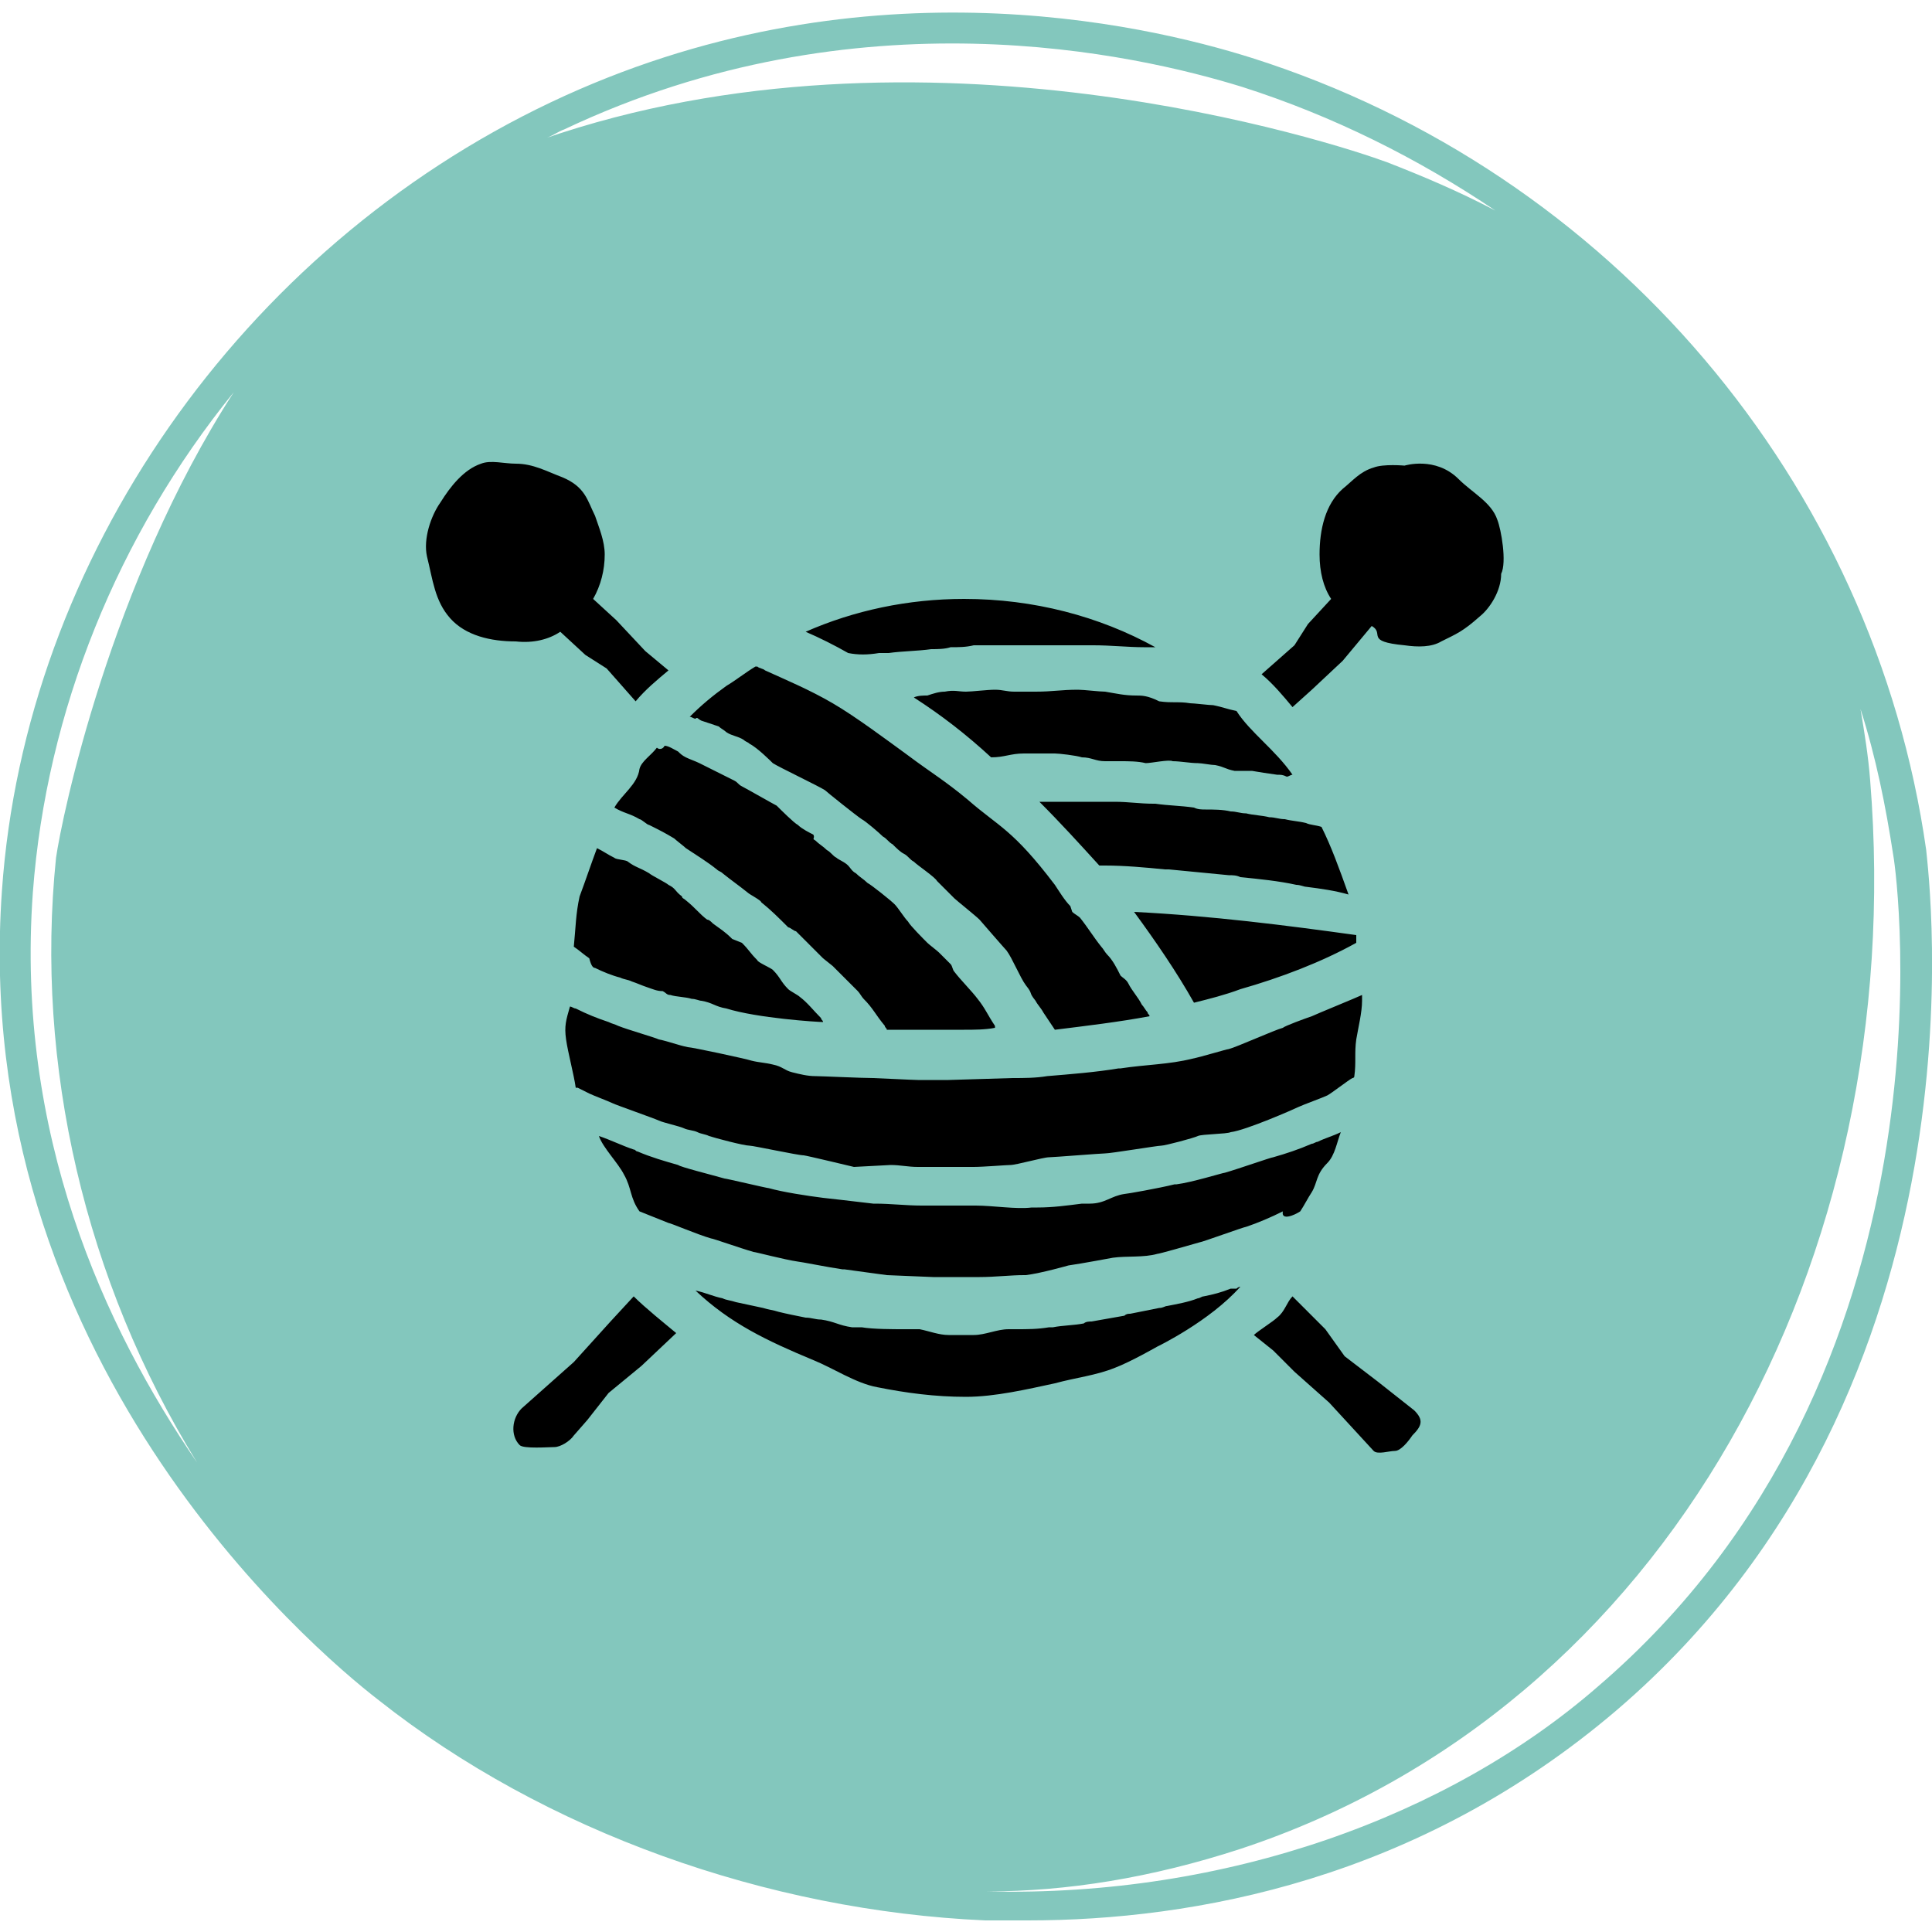 <?xml version="1.0" encoding="utf-8"?>
<!-- Generator: Adobe Illustrator 24.3.0, SVG Export Plug-In . SVG Version: 6.00 Build 0)  -->
<svg version="1.1" id="Layer_1" xmlns="http://www.w3.org/2000/svg" xmlns:xlink="http://www.w3.org/1999/xlink" x="0px" y="0px"
	 viewBox="0 0 100 100" style="enable-background:new 0 0 100 100;" xml:space="preserve">
<style type="text/css">
	.st0{fill:#83C7BD;}
</style>
<path class="st0" d="M99.7,44C97,25,83.4,8.9,64.8,3c-5.7-1.8-20.5-5.2-36.3,2.3C12.5,12.9,1.3,28.9,0.1,46.1
	c-1.7,24.1,16,39.2,19.5,41.9c8.6,6.8,20.1,10.9,31.4,11.4c0.7,0,1.5,0,2.2,0c8.6,0,20.2-2.1,30.5-10.9
	C103.3,71.7,99.8,45.2,99.7,44z M29.2,6.7c15.2-7.2,29.6-3.9,35.1-2.2C69,6,73.4,8.2,77.4,10.9c-1.9-1-3.8-1.8-5.6-2.5
	c-2.7-1-24.1-8-43.7-1.2C28.5,7.1,28.9,6.8,29.2,6.7z M1.7,46.2c0.7-9.4,4.4-18.5,10.4-25.9c-6.4,9.9-8.9,22-9.2,24.1
	c-1.1,10.7,1.5,21.9,7.3,31.3C5.4,68.7,0.8,58.7,1.7,46.2z M82.7,87.3C75,94,63.5,98.2,51.1,97.9c4.1,0,8.5-0.7,13.1-2.2
	c22.1-7.3,34.6-30.5,32.6-55.3c-0.1-1.3-0.3-2.5-0.5-3.7c0.8,2.5,1.3,5,1.7,7.6C98.2,45.4,101.6,71.1,82.7,87.3z"/>
<path d="M58.7,47.2c1.1,1.5,2.2,3.1,3.1,4.7c0.8-0.2,1.6-0.4,2.4-0.7c2.1-0.6,4.2-1.4,6-2.4c0-0.1,0-0.2,0-0.4
	C66.6,47.9,62.7,47.4,58.7,47.2z M36.3,37.3c0.3,0.1,0.6,0.2,0.9,0.3c0.1,0.1,0.3,0.2,0.4,0.3c0.3,0.2,0.6,0.2,0.9,0.4
	c0.1,0.1,0.2,0.1,0.3,0.2c0.4,0.2,1.1,0.9,1.2,1c0.3,0.2,2.4,1.2,2.7,1.4c0.1,0.1,1.6,1.3,1.9,1.5c0.2,0.1,0.9,0.7,1.1,0.9
	c0.2,0.1,0.3,0.3,0.5,0.4c0.2,0.2,0.4,0.4,0.6,0.5c0.2,0.1,0.3,0.3,0.5,0.4c0.2,0.2,1.1,0.8,1.2,1c0.2,0.2,0.7,0.7,0.9,0.9
	c0.1,0.1,1.1,0.9,1.3,1.1c0,0,1.3,1.5,1.4,1.6c0.3,0.4,0.7,1.4,1,1.8c0.4,0.5,0.1,0.3,0.5,0.8c0.1,0.2,0.3,0.4,0.4,0.6
	c0.2,0.3,0.4,0.6,0.6,0.9c1.6-0.2,3.3-0.4,4.9-0.7c0-0.1-0.1-0.1-0.1-0.2c-0.1-0.1-0.2-0.3-0.3-0.4c-0.2-0.4-0.5-0.7-0.7-1.1
	c-0.1-0.2-0.3-0.3-0.4-0.4c-0.2-0.4-0.4-0.8-0.7-1.1c-0.1-0.1-0.2-0.3-0.3-0.4c-0.4-0.5-0.7-1-1.1-1.5c-0.1-0.1-0.3-0.2-0.4-0.3
	l-0.1-0.3c0,0,0,0,0,0c-0.3-0.3-0.6-0.8-0.8-1.1c-2.2-2.9-2.9-3-4.5-4.4c0,0,0,0,0,0c-1.2-1-1.9-1.4-3.1-2.3c-1.1-0.8-2.7-2-3.9-2.7
	c-1.2-0.7-2.4-1.2-3.5-1.7c-0.1-0.1-0.3-0.1-0.4-0.2c0,0-0.1,0-0.1,0c-0.5,0.3-1,0.7-1.5,1c-0.7,0.5-1.3,1-1.9,1.6
	c0.1,0,0.2,0.1,0.3,0.1C36.1,37.1,36.1,37.2,36.3,37.3z M45.5,33.8c0.2,0,0.3,0,0.5,0c0.7-0.1,1.5-0.1,2.2-0.2c0.3,0,0.7,0,1-0.1
	c0.4,0,0.8,0,1.2-0.1c0.4,0,0.8,0,1.2,0c0.4,0,0.8,0,1.2,0c0.2,0,0.3,0,0.5,0c0.2,0,0.3,0,0.5,0c0.7,0,1.4,0,2.1,0
	c0.2,0,0.4,0,0.7,0c0.9,0,1.8,0.1,2.6,0.1c0.2,0,0.4,0,0.6,0c-2.9-1.6-6.3-2.5-9.9-2.5c-2.9,0-5.7,0.6-8.2,1.7
	c0.7,0.3,1.5,0.7,2.2,1.1C44.4,33.9,44.9,33.9,45.5,33.8z M68.4,42.8c-0.3-0.1-0.6-0.1-0.8-0.2c-0.4-0.1-0.7-0.1-1.1-0.2
	c-0.3,0-0.5-0.1-0.8-0.1c-0.4-0.1-0.8-0.1-1.2-0.2c-0.3,0-0.5-0.1-0.8-0.1c-0.4-0.1-0.9-0.1-1.3-0.1c-0.2,0-0.4,0-0.6-0.1
	c-0.7-0.1-1.3-0.1-2-0.2c0,0,0,0-0.1,0c-0.7,0-1.3-0.1-2-0.1c-0.2,0-0.5,0-0.7,0c-0.4,0-0.9,0-1.4,0c-0.3,0-0.6,0-0.8,0
	c-0.3,0-0.7,0-1,0c1.1,1.1,2.1,2.2,3.1,3.3c0.1,0,0.2,0,0.3,0c1,0,2.1,0.1,3.1,0.2c0.1,0,0.1,0,0.2,0c1,0.1,2.1,0.2,3.1,0.3
	c0.2,0,0.4,0,0.6,0.1c1,0.1,2,0.2,2.9,0.4c0.2,0,0.4,0.1,0.5,0.1c0.8,0.1,1.5,0.2,2.2,0.4C69.3,44.9,68.9,43.8,68.4,42.8L68.4,42.8z
	 M58.8,36c-0.6,0-1-0.1-1.6-0.2c-0.3,0-1.1-0.1-1.4-0.1c-0.9,0-1.3,0.1-2.2,0.1c-0.4,0-0.7,0-1.1,0c-0.4,0-0.6-0.1-1-0.1
	c-0.4,0-1.2,0.1-1.5,0.1c-0.4,0-0.6-0.1-1.1,0c-0.3,0-0.6,0.1-0.9,0.2c-0.2,0-0.5,0-0.7,0.1c1.4,0.9,2.7,1.9,4,3.1
	c0.7,0,1-0.2,1.7-0.2c0.7,0,0.9,0,1.6,0c0.2,0,1.1,0.1,1.4,0.2c0.5,0,0.7,0.2,1.2,0.2c0.3,0,0.5,0,0.8,0c0.4,0,0.9,0,1.3,0.1
	c0.3,0,1.2-0.2,1.4-0.1c0.4,0,0.9,0.1,1.3,0.1c0.2,0,0.7,0.1,0.9,0.1c0.5,0.1,0.5,0.2,1,0.3c0.1,0,0.7,0,0.9,0
	c0.6,0.1,0.6,0.1,1.3,0.2c0.2,0,0.3,0,0.5,0.1c0.1,0,0.2-0.1,0.3-0.1c-0.9-1.3-2.2-2.2-2.9-3.3c-0.5-0.1-0.7-0.2-1.2-0.3
	c-0.2,0-1-0.1-1.2-0.1c-0.6-0.1-0.9,0-1.6-0.1C59.4,36,59.1,36,58.8,36z M29.3,53.8c0.1,0.7,0.4,1.8,0.5,2.5c0,0,0,0,0.1,0
	c0.2,0.1,0.4,0.2,0.6,0.3c0.2,0.1,1,0.4,1.2,0.5c0.2,0.1,2.2,0.8,2.4,0.9c0.2,0.1,1.1,0.3,1.3,0.4c0.2,0.1,0.5,0.1,0.7,0.2
	c0.2,0.1,0.4,0.1,0.6,0.2c0.3,0.1,1.8,0.5,2.1,0.5c0.2,0,2.5,0.5,2.8,0.5c0.1,0,2.6,0.6,2.6,0.6c0.1,0,1.8-0.1,1.9-0.1
	c0.5,0,0.9,0.1,1.4,0.1c0,0,0,0,0,0c1,0,1.9,0,2.9,0c0.5,0,1.7-0.1,1.9-0.1c0.3,0,1.7-0.4,2-0.4c0.2,0,2.7-0.2,2.9-0.2
	c0.3,0,2.7-0.4,2.9-0.4c0.2,0,1.7-0.4,1.9-0.5c0.2-0.1,1.5-0.1,1.7-0.2c0.8-0.1,3.3-1.2,3.5-1.3c0.2-0.1,1.3-0.5,1.5-0.6
	c0.2-0.1,1.1-0.8,1.3-0.9c0,0,0.1,0,0.1-0.1c0.1-0.7,0-1.2,0.1-1.9c0.1-0.6,0.3-1.4,0.3-2c0-0.1,0-0.2,0-0.3c-0.2,0.1-2.4,1-2.6,1.1
	c-0.3,0.1-1.4,0.5-1.5,0.6c-0.4,0.1-2.4,1-2.8,1.1c-0.1,0-1.4,0.4-1.9,0.5c0,0,0,0,0,0c-1.2,0.3-2.4,0.3-3.7,0.5c0,0-0.1,0-0.1,0
	c-1.2,0.2-2.5,0.3-3.7,0.4c0,0,0,0,0,0c0,0,0,0,0,0c-0.6,0.1-1.2,0.1-1.8,0.1c-0.1,0-3.3,0.1-3.3,0.1c-0.5,0-1.1,0-1.6,0
	c-0.2,0-2.2-0.1-2.3-0.1c-0.6,0-2.7-0.1-3-0.1c-0.4,0-0.8-0.1-1.2-0.2c-0.4-0.1-0.5-0.3-1-0.4c-0.4-0.1-0.7-0.1-1.1-0.2
	c-0.3-0.1-3.1-0.7-3.3-0.7c-0.5-0.1-1-0.3-1.5-0.4c-0.2-0.1-1.6-0.5-2.1-0.7c-0.2-0.1-0.3-0.1-0.5-0.2c-0.6-0.2-1.1-0.4-1.7-0.7
	c-0.1,0-0.2-0.1-0.3-0.1C29.3,52.8,29.2,53.1,29.3,53.8z M30.8,50.1c0.4,0.2,0.9,0.4,1.3,0.5c0.2,0.1,0.4,0.1,0.6,0.2
	c0.3,0.1,0.5,0.2,0.8,0.3c0.3,0.1,0.5,0.2,0.8,0.2c0.2,0.1,0.2,0.2,0.4,0.2c0.3,0.1,0.8,0.1,1.1,0.2c0.2,0,0.4,0.1,0.5,0.1
	c0.6,0.1,0.7,0.3,1.3,0.4c1.6,0.5,4.7,0.7,5,0.7c0-0.1-0.1-0.1-0.1-0.2c-0.4-0.4-0.7-0.8-1.1-1.1c-0.1-0.1-0.5-0.3-0.6-0.4
	c-0.4-0.4-0.4-0.6-0.8-1c-0.1-0.1-0.8-0.4-0.8-0.5c-0.4-0.4-0.4-0.5-0.8-0.9c0,0-0.5-0.2-0.5-0.2c-0.4-0.4-0.6-0.5-1-0.8
	c-0.1-0.1-0.2-0.2-0.3-0.2c-0.4-0.3-0.6-0.6-1.1-1c-0.1-0.1-0.2-0.1-0.2-0.2c-0.4-0.3-0.3-0.4-0.7-0.6c-0.1-0.1-0.9-0.5-1-0.6
	c-0.5-0.3-0.7-0.3-1.1-0.6c-0.1-0.1-0.6-0.1-0.7-0.2c-0.4-0.2-0.5-0.3-0.9-0.5c-0.3,0.8-0.6,1.7-0.9,2.5c-0.2,0.9-0.2,1.6-0.3,2.6
	c0.3,0.2,0.5,0.4,0.8,0.6C30.6,50,30.7,50.1,30.8,50.1z M71.3,71.5l-1.7-1.3l-1-1.4l-1.7-1.7c-0.3,0.3-0.4,0.8-0.8,1.1
	c-0.2,0.2-1,0.7-1.2,0.9l1,0.8L67,71l1.8,1.6l2.3,2.5c0.2,0.2,0.8,0,1.1,0c0.3,0,0.7-0.5,0.9-0.8c0.5-0.5,0.6-0.8,0.1-1.3L71.3,71.5
	z M67.3,62.7c0.2-0.3,0.4-0.7,0.6-1c0.3-0.5,0.2-0.9,0.8-1.5c0.4-0.4,0.5-1.1,0.7-1.6c-0.4,0.2-0.8,0.3-1.2,0.5
	c-0.1,0-0.2,0.1-0.3,0.1c-0.7,0.3-1.3,0.5-2,0.7c-0.1,0-1.8,0.6-2.5,0.8c-0.1,0-1.7,0.5-2.5,0.6c0,0-0.1,0-0.1,0
	c-0.8,0.2-2.5,0.5-2.6,0.5c-0.7,0.1-1,0.5-1.8,0.5c-0.1,0-0.3,0-0.4,0c-0.8,0.1-1.5,0.2-2.3,0.2c-0.1,0-0.2,0-0.3,0
	c-0.8,0.1-2-0.1-2.9-0.1c-0.4,0-0.7,0-1.1,0c-0.5,0-1.7,0-1.7,0c-0.8,0-1.6-0.1-2.4-0.1c0,0-0.1,0-0.1,0c-0.8-0.1-2.6-0.3-2.6-0.3
	c-0.8-0.1-2.1-0.3-2.8-0.5c-0.1,0-2.2-0.5-2.3-0.5c-0.7-0.2-2.3-0.6-2.4-0.7c-0.7-0.2-1.4-0.4-2.1-0.7c-0.1,0-0.1-0.1-0.2-0.1
	c-0.6-0.2-1.2-0.5-1.8-0.7c0.2,0.6,1,1.4,1.3,2c0.4,0.7,0.3,1.2,0.8,1.9c0.5,0.2,1,0.4,1.5,0.6c0.1,0,1.5,0.6,2.2,0.8
	c0.1,0,1.5,0.5,2.2,0.7c0.1,0,1.6,0.4,2.3,0.5c0.1,0,1.6,0.3,2.3,0.4c0,0,0.1,0,0.1,0c0.7,0.1,1.5,0.2,2.2,0.3c0,0,2.4,0.1,2.4,0.1
	c0.8,0,1.6,0,2.4,0c0.8,0,1.6-0.1,2.3-0.1c0,0,0,0,0.1,0c0.8-0.1,2.2-0.5,2.2-0.5c0.7-0.1,2.3-0.4,2.3-0.4c0.7-0.1,1.6,0,2.3-0.2
	c0.1,0,1.5-0.4,2.2-0.6c0.1,0,2.3-0.8,2.4-0.8c0.6-0.2,1.3-0.5,1.9-0.8C66.3,63.2,67,62.9,67.3,62.7z M63.7,66.7
	c-0.5,0.2-0.9,0.3-1.4,0.4c-0.1,0-0.2,0.1-0.3,0.1c-0.5,0.2-1.1,0.3-1.6,0.4c-0.1,0-0.2,0.1-0.4,0.1c-0.5,0.1-1,0.2-1.5,0.3
	c-0.1,0-0.2,0-0.3,0.1c-0.6,0.1-1.1,0.2-1.7,0.3c-0.1,0-0.3,0-0.4,0.1c-0.5,0.1-1.1,0.1-1.6,0.2c-0.1,0-0.1,0-0.2,0
	c-0.6,0.1-1.1,0.1-1.7,0.1c-0.1,0-0.3,0-0.4,0c-0.6,0-1.2,0.3-1.8,0.3c-0.3,0-0.6,0-0.9,0c-0.1,0-0.3,0-0.4,0c-0.5,0-1-0.2-1.5-0.3
	c-0.3,0-0.6,0-0.8,0c-0.6,0-1.6,0-2.2-0.1c-0.2,0-0.4,0-0.5,0c-0.7-0.1-0.9-0.3-1.6-0.4c-0.3,0-0.5-0.1-0.8-0.1
	c-0.5-0.1-1-0.2-1.4-0.3c-0.3-0.1-0.5-0.1-0.8-0.2c-0.5-0.1-0.9-0.2-1.4-0.3c-0.3-0.1-0.5-0.1-0.7-0.2c-0.5-0.1-0.9-0.3-1.4-0.4
	c1.8,1.7,3.7,2.6,6.1,3.6c1,0.4,2.2,1.2,3.3,1.4c1.5,0.3,3,0.5,4.6,0.5c1.5,0,3.2-0.4,4.6-0.7c1.1-0.3,2.1-0.4,3.1-0.8
	c0.8-0.3,2.2-1.1,2.2-1.1s2.7-1.3,4.3-3.1c-0.1,0-0.2,0.1-0.2,0.1C63.9,66.7,63.8,66.7,63.7,66.7z M77.5,26.9
	c-0.3-0.9-1.3-1.4-2-2.1c-1.2-1.2-2.8-0.7-2.8-0.7s-1.1-0.1-1.6,0.1c-0.7,0.2-1.1,0.7-1.6,1.1c-0.9,0.8-1.2,2.1-1.2,3.4
	c0,0.9,0.2,1.7,0.6,2.3l-1.2,1.3l-0.7,1.1l-1.7,1.5c0.6,0.5,1.1,1.1,1.6,1.7l1-0.9l1.6-1.5l1.5-1.8c0.7,0.4-0.4,0.8,1.7,1
	c0.7,0.1,1.4,0.1,1.9-0.2c0.8-0.4,1.1-0.5,2-1.3c0.5-0.4,1.1-1.3,1.1-2.2C78,29.1,77.7,27.4,77.5,26.9z M34,38.7
	c-0.3,0.4-0.8,0.7-0.9,1.1c-0.1,0.8-0.9,1.3-1.3,2c0.5,0.3,0.8,0.3,1.3,0.6c0.1,0,0.4,0.3,0.5,0.3c0.6,0.3,0.8,0.4,1.3,0.7
	c0.1,0.1,0.5,0.4,0.6,0.5c0.6,0.4,1.1,0.7,1.6,1.1c0.1,0.1,0.2,0.1,0.3,0.2c0.5,0.4,0.8,0.6,1.3,1c0.1,0.1,0.7,0.4,0.7,0.5
	c0.5,0.4,0.9,0.8,1.4,1.3c0.1,0,0.3,0.2,0.4,0.2c0.5,0.5,0.9,0.9,1.4,1.4c0,0,0.5,0.4,0.5,0.4c0.5,0.5,0.8,0.8,1.3,1.3
	c0.1,0.1,0.2,0.3,0.3,0.4c0.5,0.5,0.6,0.8,1.1,1.4c0,0.1,0.1,0.1,0.1,0.2c0.1,0,0.3,0,0.4,0c0.4,0,0.9,0,1.3,0c0.2,0,0.4,0,0.5,0
	c0.6,0,1.2,0,1.8,0c0.5,0,1.1,0,1.6-0.1c0,0,0,0,0,0c0,0,0,0,0-0.1c-0.4-0.6-0.5-0.9-0.9-1.4c-0.3-0.4-0.9-1-1.2-1.4
	c-0.1-0.1-0.1-0.3-0.2-0.4c-0.2-0.2-0.4-0.4-0.6-0.6c-0.1-0.1-0.5-0.4-0.6-0.5c-0.2-0.2-0.9-0.9-1-1.1c-0.2-0.2-0.5-0.7-0.7-0.9
	c-0.2-0.2-1.2-1-1.4-1.1c-0.2-0.2-0.4-0.3-0.6-0.5c-0.2-0.1-0.3-0.3-0.4-0.4c-0.2-0.2-0.5-0.3-0.6-0.4c-0.2-0.1-0.3-0.3-0.5-0.4
	c-0.2-0.2-0.4-0.3-0.6-0.5c-0.2-0.1,0-0.1-0.1-0.3c-0.2-0.1-0.6-0.3-0.8-0.5c-0.2-0.1-0.9-0.8-1.1-1c-0.2-0.1-1.6-0.9-1.8-1
	c-0.2-0.1-0.2-0.2-0.4-0.3c-0.2-0.1-1.6-0.8-1.8-0.9c-0.2-0.1-0.5-0.2-0.7-0.3c-0.2-0.1-0.3-0.2-0.4-0.3c-0.2-0.1-0.5-0.3-0.7-0.3
	C34.3,38.8,34.1,38.8,34,38.7z M29,32.7l1.3,1.2l1.1,0.7l1.5,1.7c0.5-0.6,1.1-1.1,1.7-1.6l-1.2-1l-1.5-1.6L30.7,31
	c0.4-0.7,0.6-1.5,0.6-2.3c0-0.7-0.3-1.4-0.5-2c-0.4-0.8-0.5-1.5-1.7-2c-0.8-0.3-1.5-0.7-2.4-0.7c-0.6,0-1.3-0.2-1.8,0
	c-0.9,0.3-1.6,1.2-2.1,2c-0.5,0.7-0.9,1.9-0.7,2.8c0.3,1.2,0.4,2.3,1.2,3.2c0.8,0.9,2.1,1.2,3.4,1.2C27.6,33.3,28.4,33.1,29,32.7z
	 M31.6,68.4l-1.9,2.1L27,72.9c-0.5,0.5-0.6,1.4-0.1,1.9c0.2,0.2,1.5,0.1,1.8,0.1c0.3,0,0.8-0.3,1-0.6l0.7-0.8l1.1-1.4l1.7-1.4L35,69
	c-0.6-0.5-1.6-1.3-2.2-1.9L31.6,68.4z"/>
</svg>

